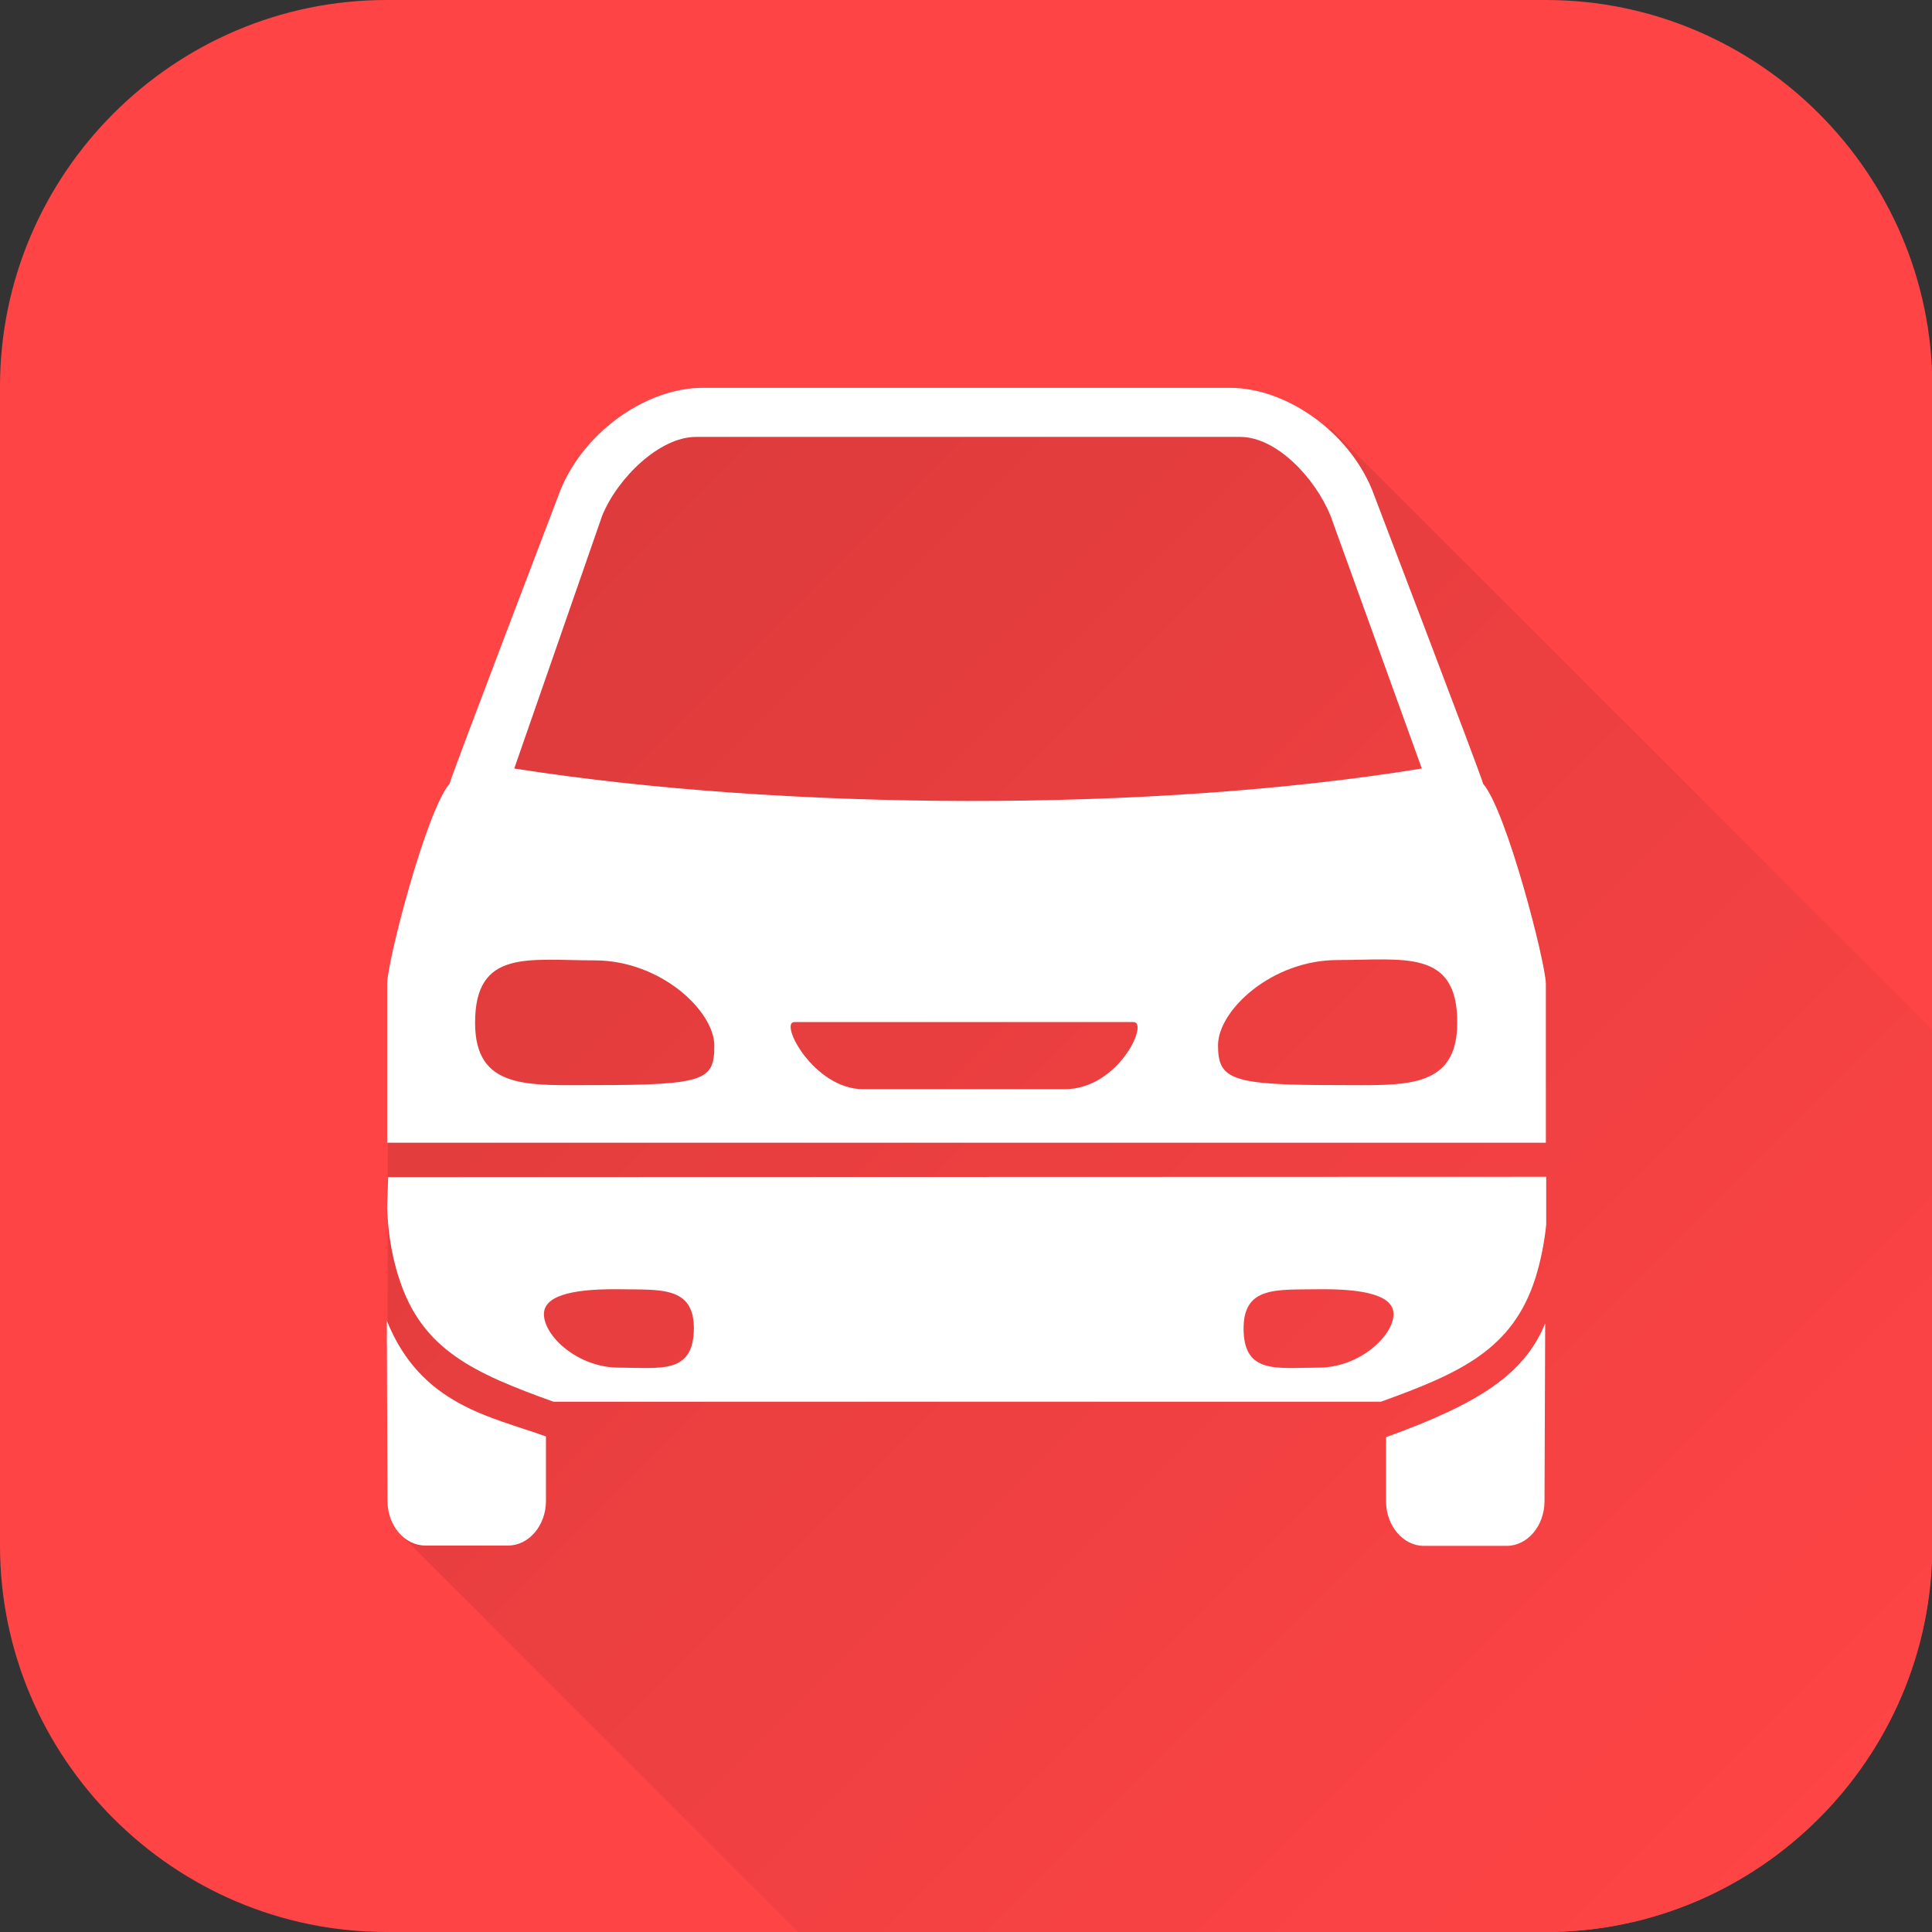 <?xml version="1.0" encoding="utf-8"?>
<!-- Generator: Adobe Illustrator 18.1.1, SVG Export Plug-In . SVG Version: 6.00 Build 0)  -->
<svg version="1.1" id="Vrstva_2" xmlns="http://www.w3.org/2000/svg" xmlns:xlink="http://www.w3.org/1999/xlink" x="0px" y="0px"
	 viewBox="0 0 566.9 566.9" enable-background="new 0 0 566.9 566.9" xml:space="preserve">
<rect x="0" y="0" width="566.9" height="566.9" fill="#333333" stroke="none"/>
<g>
	<path fill="#FE4445" d="M566.9,453.5c0,62.4-51,113.4-113.4,113.4H113.4C51,566.9,0,515.9,0,453.5V113.4C0,51,51,0,113.4,0h340.2
		c62.4,0,113.4,51,113.4,113.4V453.5z"/>
</g>
<linearGradient id="SVGID_1_" gradientUnits="userSpaceOnUse" x1="136.921" y1="170.95" x2="516.607" y2="550.637">
	<stop  offset="0" style="stop-color:#DD3B3C"/>
	<stop  offset="1" style="stop-color:#FE4445"/>
</linearGradient>
<path fill="url(#SVGID_1_)" d="M390.7,125.9l-38.3-5.1l-170,4.7l-63.3,142l-5.3,53.3l-0.1,120.3l3.9,9.2l116.7,116.7l219.3-0.1
	c62.4,0,113.4-51,113.4-113.4V302.2L390.7,125.9z"/>
<path fill="#FFFFFF" d="M406.7,421.7v18.8c0,7.2,5,13.1,11.1,13.1h24.3c6.1,0,11.1-5.9,11.1-13.1l0.2-52.2
	C447.3,403.2,434.1,411.8,406.7,421.7z M113.5,387.5l0.2,52.9c0,7.2,5,13.1,11.1,13.1h24.3c6.1,0,11.1-5.9,11.1-13.1v-18.9
	C144,415.6,123.5,412.4,113.5,387.5z M113.9,345.4c0,0.2-0.3,9-0.3,9c0.2,5.4,0.9,12.8,3.5,20.7c6.7,21,22,27.8,45.3,36.2l242.8,0
	c23.3-8.4,38.6-15.3,45.3-36.2c1.8-5.7,2.7-11.1,3.2-15.7l0-12.7c0-0.1,0-1.4,0-1.4L113.9,345.4z M181.6,401.3
	c-12.1,0-22-9.3-22-15.7c0-6.3,11.3-7.4,22-7.3c12.1,0.2,22-1,22,11.5C203.5,403.4,193.7,401.3,181.6,401.3z M386.9,401.3
	c-12.1,0-22,2.1-22-11.5c0-12.5,9.8-11.3,22-11.5c10.7-0.1,22,1,22,7.3C408.9,391.9,399,401.3,386.9,401.3z M435.2,230
	c-0.5-2.3-32.6-86.3-32.6-86.3c-7.1-17.3-25.4-29.9-41.7-29.9l-154.7,0c-16.3,0-34.6,12.6-41.7,29.9c0,0-32.1,84-32.6,86.3
	c-6.8,7.8-18.3,52.2-18.3,58.7l0,46.6l340,0l0-46.6C453.5,282.2,442,237.8,435.2,230z M176.7,151.3c4.6-11.2,16.9-23.1,27.5-23.1
	l159.7,0c10.6,0,21.9,11.9,26.5,23.1c0,0,26.7,73.9,26.8,74.2c-79.8,13-187.4,12.4-266.3,0C151,225.2,176.7,151.3,176.7,151.3z
	 M174.5,318.4c-19.4,0-35.1,1.5-35.1-18.3c0-21.7,15.7-18.3,35.1-18.3c19.4,0,35.1,14.9,35.1,25S207.1,318.4,174.5,318.4z
	 M332.6,299.9c4.6,0-4.4,19.7-20.2,19.7l-59.1,0c-14.5,0-24.8-19.7-20.2-19.7 M392.5,318.4c-31.1,0-35.1-1.5-35.1-11.7
	s15.7-25,35.1-25c19.4,0,35.1-3.3,35.1,18.3C427.6,319.9,411.9,318.4,392.5,318.4z"/>
<g>
</g>
<g>
</g>
<g>
</g>
<g>
</g>
<g>
</g>
<g>
</g>
</svg>
